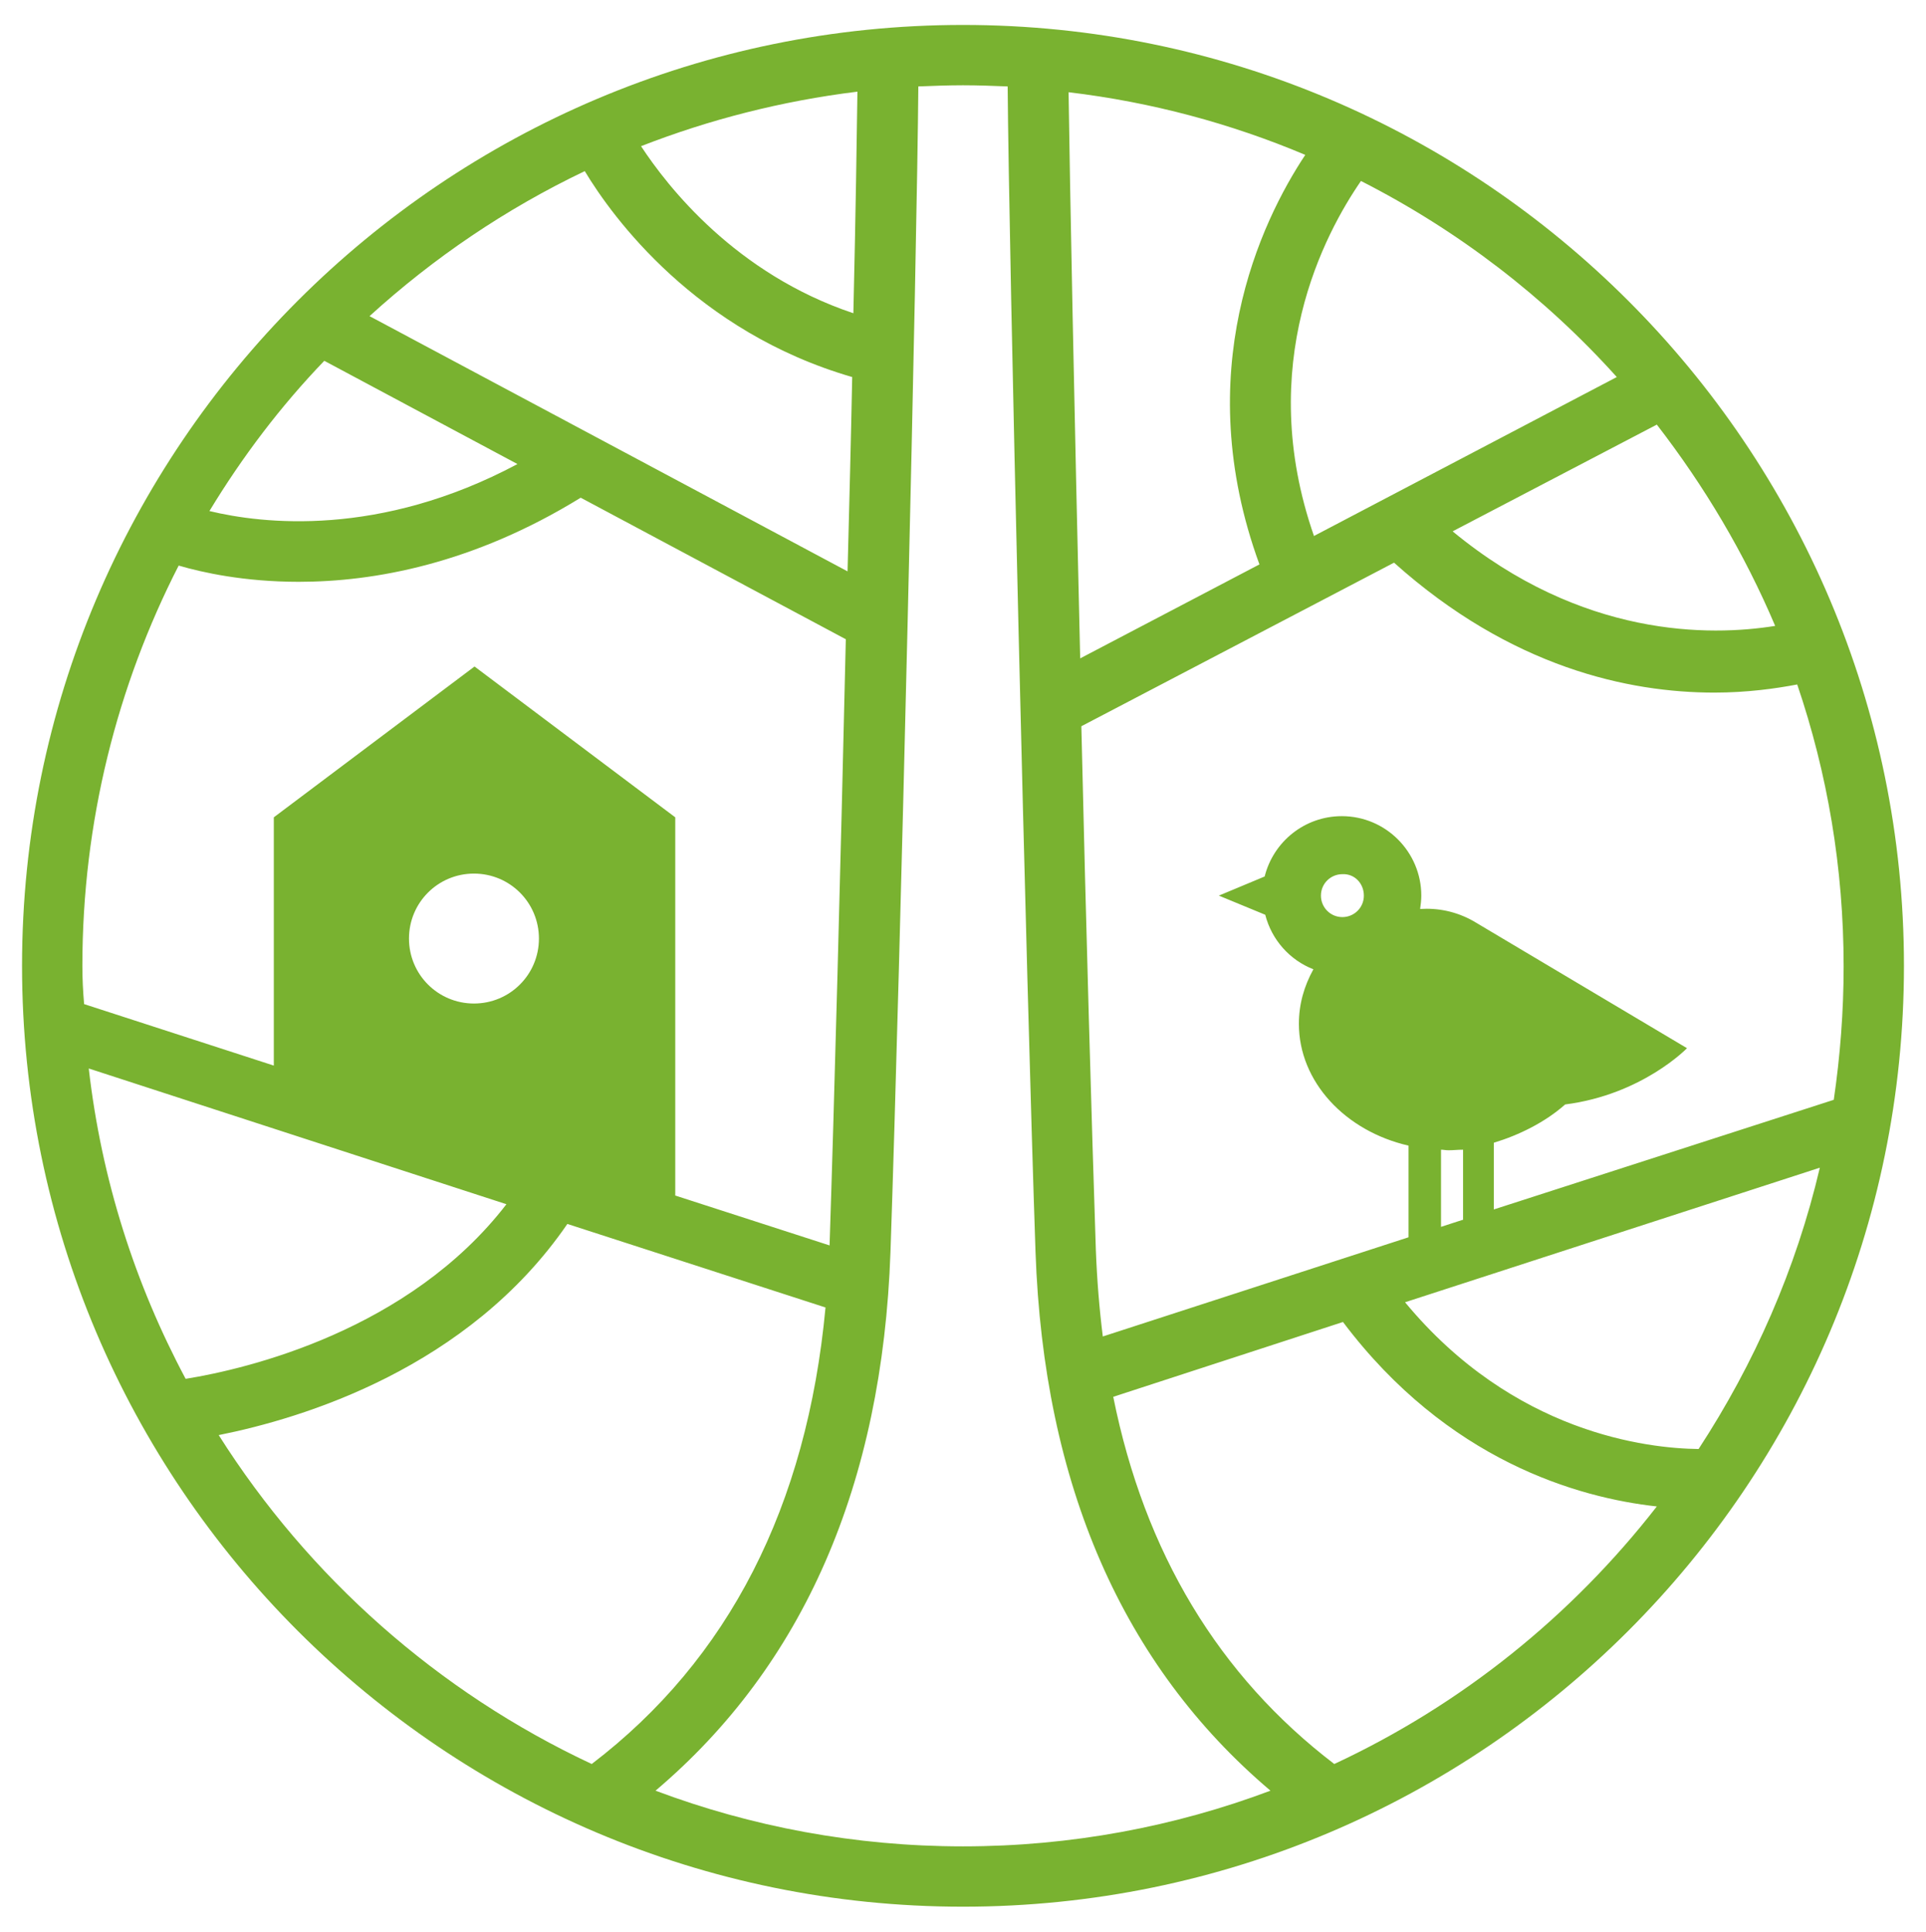 <?xml version="1.0" encoding="utf-8"?>
<!-- Generator: Adobe Illustrator 26.0.2, SVG Export Plug-In . SVG Version: 6.00 Build 0)  -->
<svg version="1.1" id="レイヤー_1" xmlns="http://www.w3.org/2000/svg" xmlns:xlink="http://www.w3.org/1999/xlink" x="0px"
	 y="0px" viewBox="0 0 332 333" style="enable-background:new 0 0 332 333;" xml:space="preserve">
<style type="text/css">
	.st0{fill:#79B230;}
</style>
<path class="st0" d="M166,4.3C76.5,4.3,3.8,77,3.8,166.5S76.5,328.7,166,328.7S328.2,256,328.2,166.5S255.5,4.3,166,4.3z
	 M285.6,73.2c8.2,10.6,15.1,22.2,20.4,34.7c-11.2,1.8-33.3,2.1-55.6-16.3L285.6,73.2z M278.7,65l-52.2,27.4
	c-10.3-29.6,1.9-52.2,8.1-61.2C251.3,39.7,266.3,51.2,278.7,65z M225,26.7c-7.7,11.6-20,37.5-7.9,70.6l-30.9,16.2
	c-1-42.2-1.8-82.5-2-97.6C198.5,17.6,212.2,21.3,225,26.7z M147.8,15.8c-0.1,7.5-0.3,21.2-0.7,38.2c-20.3-6.8-32-21.8-36.6-28.8
	C122.3,20.6,134.8,17.4,147.8,15.8z M100.8,29.5c4.8,8,19.2,27.7,46.1,35.5c-0.2,10.4-0.5,21.8-0.8,33.5l-82.4-44
	C74.8,44.4,87.2,36,100.8,29.5z M55.9,62.2l33.3,17.8c-23.8,12.7-44,10.3-53.1,8.1C41.8,78.7,48.4,70,55.9,62.2z M14.2,166.5
	c0-24.8,6-48.3,16.6-69c4.1,1.2,11.3,2.8,20.7,2.8c13,0,30.1-3.1,48.6-14.5l45.7,24.4c-0.9,39.1-2,80.3-2.8,104.5l-26.6-8.6v-65.2
	l-34.6-26l-34.6,26v42.8l-32.7-10.6C14.3,170.8,14.2,168.7,14.2,166.5z M70.5,161.8c0-6.2,5-11.2,11.2-11.2c6.2,0,11.2,5,11.2,11.2
	c0,6.2-5,11.2-11.2,11.2C75.5,173,70.5,168,70.5,161.8z M15.3,184.2l72,23.4C70.5,229.4,42.6,236,32,237.7
	C23.3,221.4,17.5,203.4,15.3,184.2z M102,304.1c-26.5-12.4-48.8-32.2-64.3-56.7c14.5-2.9,43-11.5,60.1-36.4l44.5,14.4
	C139.1,259.7,125.6,286.1,102,304.1z M166,318.3c-18.6,0-36.5-3.4-53-9.6c25.5-21.6,39.1-52.8,40.5-92.9
	c1.7-49.5,4.6-173.5,4.8-200.9c2.6-0.1,5.1-0.2,7.7-0.2c2.6,0,5.2,0.1,7.7,0.2c0.2,28.5,3.2,154.4,4.8,200.9
	c1.4,40.1,15,71.3,40.5,92.9C202.5,314.9,184.6,318.3,166,318.3z M230,304.1c-19.9-15.2-32.7-36.4-38.1-63.3l39.6-12.9
	c18,23.9,40.5,30.3,54.1,31.8C270.9,278.6,251.9,293.9,230,304.1z M292.8,249.8c-8.8-0.1-31.9-2.7-50.6-25.3l71.5-23.2
	C309.6,218.8,302.4,235.1,292.8,249.8z M252.1,210.3l-3.7,1.2v-13.3c0.4,0,0.8,0.1,1.3,0.1c0.8,0,1.6-0.1,2.5-0.1V210.3z
	 M257.5,208.5V197c4.3-1.3,8.8-3.5,12.3-6.6c13.3-1.7,21-9.7,21-9.7L254,158.8c-3-1.7-6.2-2.3-9.2-2.1c0.1-0.7,0.2-1.5,0.2-2.3
	c0-7.5-6.1-13.7-13.7-13.7c-6.4,0-11.8,4.4-13.3,10.4l-7.9,3.3l8,3.3c1.1,4.3,4.2,7.8,8.3,9.4c-1.6,2.9-2.5,6-2.5,9.4
	c0,10,8,18.5,18.9,21v15.8l-52.7,17.1c-0.6-4.8-1-9.7-1.2-14.9c-0.7-21.2-1.7-55.6-2.5-90.3l53.9-28.2
	c20.2,18.1,40.5,22.4,55.2,22.4c5.7,0,10.6-0.7,14.3-1.4c5.2,15.3,8,31.6,8,48.6c0,7.8-0.6,15.5-1.7,23L257.5,208.5z M235.1,154.4
	c0,2.1-1.7,3.7-3.7,3.7c-2.1,0-3.7-1.7-3.7-3.7c0-2.1,1.7-3.7,3.7-3.7C233.5,150.6,235.1,152.3,235.1,154.4z"/>
</svg>
